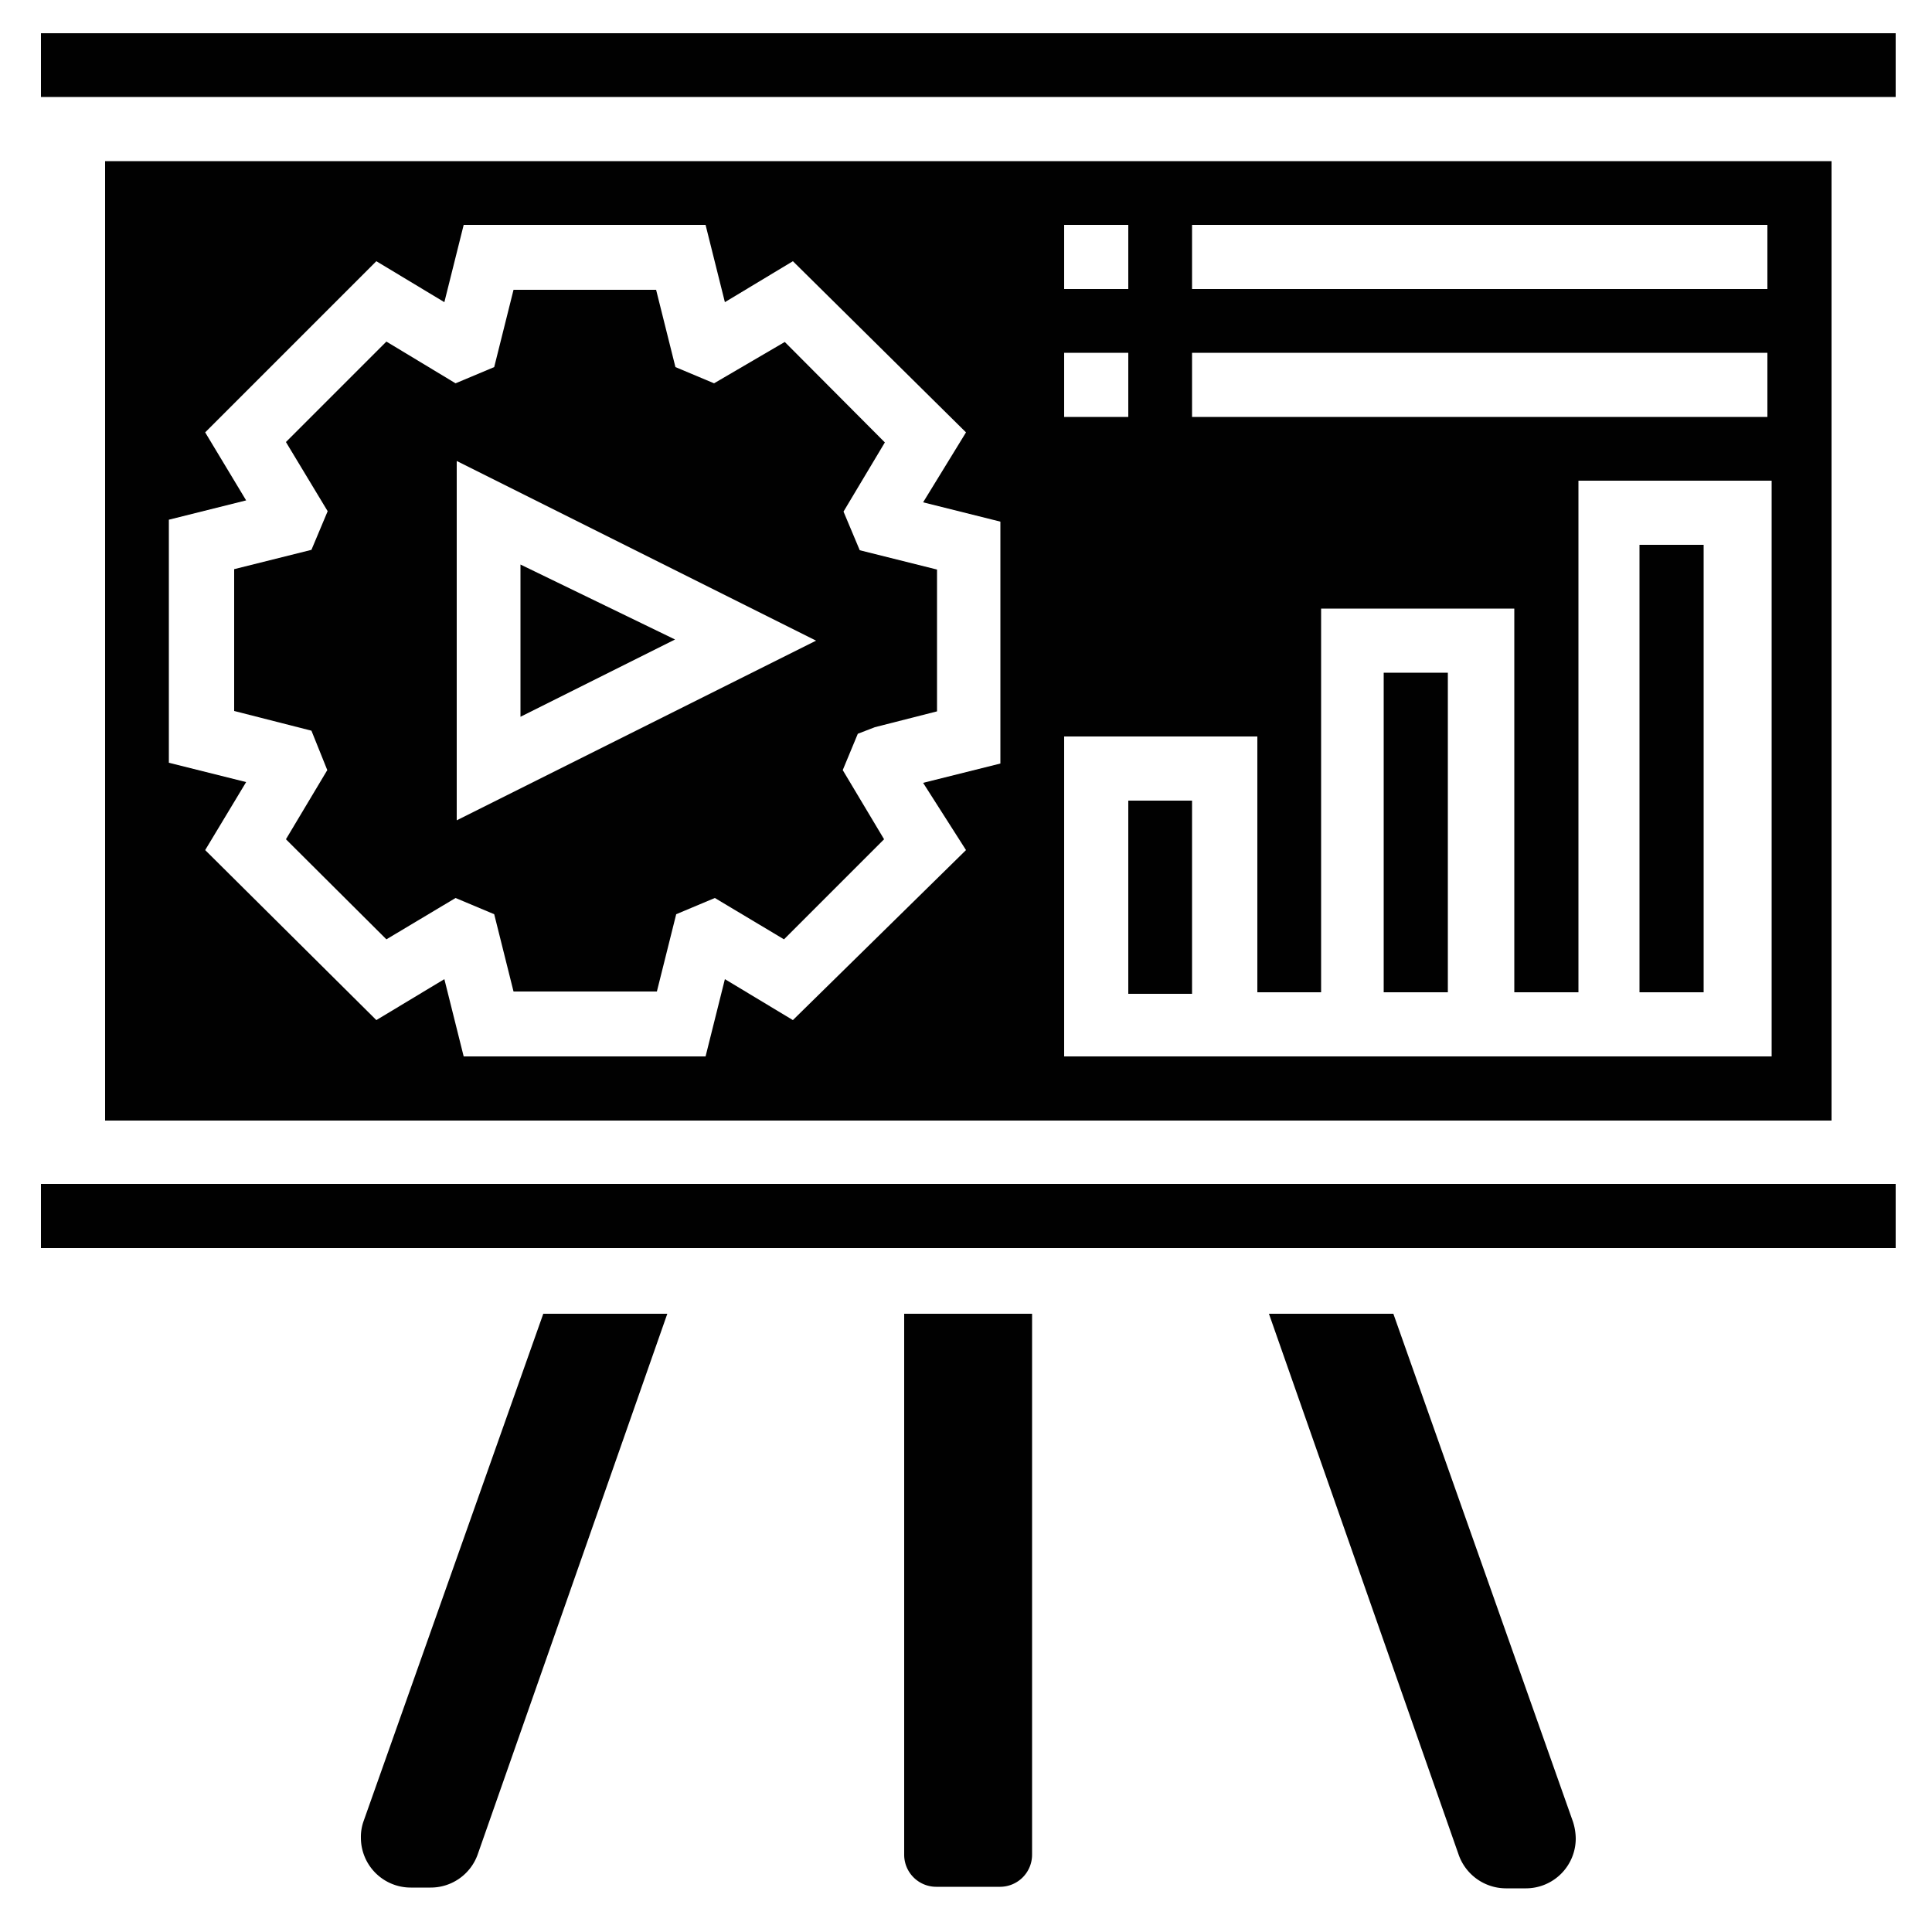 <svg xmlns="http://www.w3.org/2000/svg" id="Layer_1" data-name="Layer 1" width="50" height="50" viewBox="0 0 50 50"><defs><style>.cls-1{fill:#010101;}</style></defs><path class="cls-1" d="M35.81,17.41h1.66v8.27H35.81Z"></path><path class="cls-1" d="M8.47,19.93,7.4,21.72,10,24.31l1.79-1.07,1,.42.5,2H17l.5-2,1-.42,1.79,1.07,2.59-2.59-1.07-1.79.39-.94.44-.17,1.61-.41V14.74l-2-.5-.42-1,1.07-1.79-2.59-2.6L18.48,9.92l-1-.42-.5-2H13.29l-.5,2-1,.42L10,8.84l-2.6,2.6,1.08,1.79-.42,1-2,.5v3.67l2,.51Zm3.35-8,9.3,4.65-9.3,4.65Z"></path><path class="cls-1" d="M42.43,14.1h1.66V25.68H42.43Z"></path><path class="cls-1" d="M1.06.86h48V2.51h-48Z"></path><path class="cls-1" d="M29.2,20.72h1.65v5H29.2Z"></path><path class="cls-1" d="M13.47,14.61v3.94l4-2Z"></path><path class="cls-1" d="M47.4,29V4.17H2.72V29ZM30.85,5.82H45.74V7.48H30.85Zm0,3.31H45.74v1.66H30.85ZM27.54,5.82H29.2V7.48H27.54Zm0,3.31H29.2v1.66H27.54Zm0,9.93h5v6.62h1.65V15.75h5v9.93h1.66V12.44h5v14.9H27.54ZM4.37,13.45l2-.5L5.31,11.19,9.74,6.76,11.5,7.82l.5-2h6.26l.5,2,1.76-1.06L25,11.19,23.89,13l2,.5v6.26l-2,.5L25,22,20.52,26.4l-1.76-1.06-.5,2H12l-.5-2L9.74,26.4,5.31,22l1.06-1.76-2-.5Z"></path><path class="cls-1" d="M36.06,34H32.84l4.91,14a1.3,1.3,0,0,0,1.22.87h.52a1.29,1.29,0,0,0,1.29-1.29,1.49,1.49,0,0,0-.07-.43Z"></path><path class="cls-1" d="M23.4,48a.83.83,0,0,0,.83.83h1.66a.83.83,0,0,0,.82-.83V34H23.4Z"></path><path class="cls-1" d="M9.41,47.13a1.21,1.21,0,0,0-.07.43,1.29,1.29,0,0,0,1.29,1.29h.51A1.29,1.29,0,0,0,12.36,48l4.91-14H14.06Z"></path><path class="cls-1" d="M1.06,30.64h48V32.3h-48Z"></path></svg>